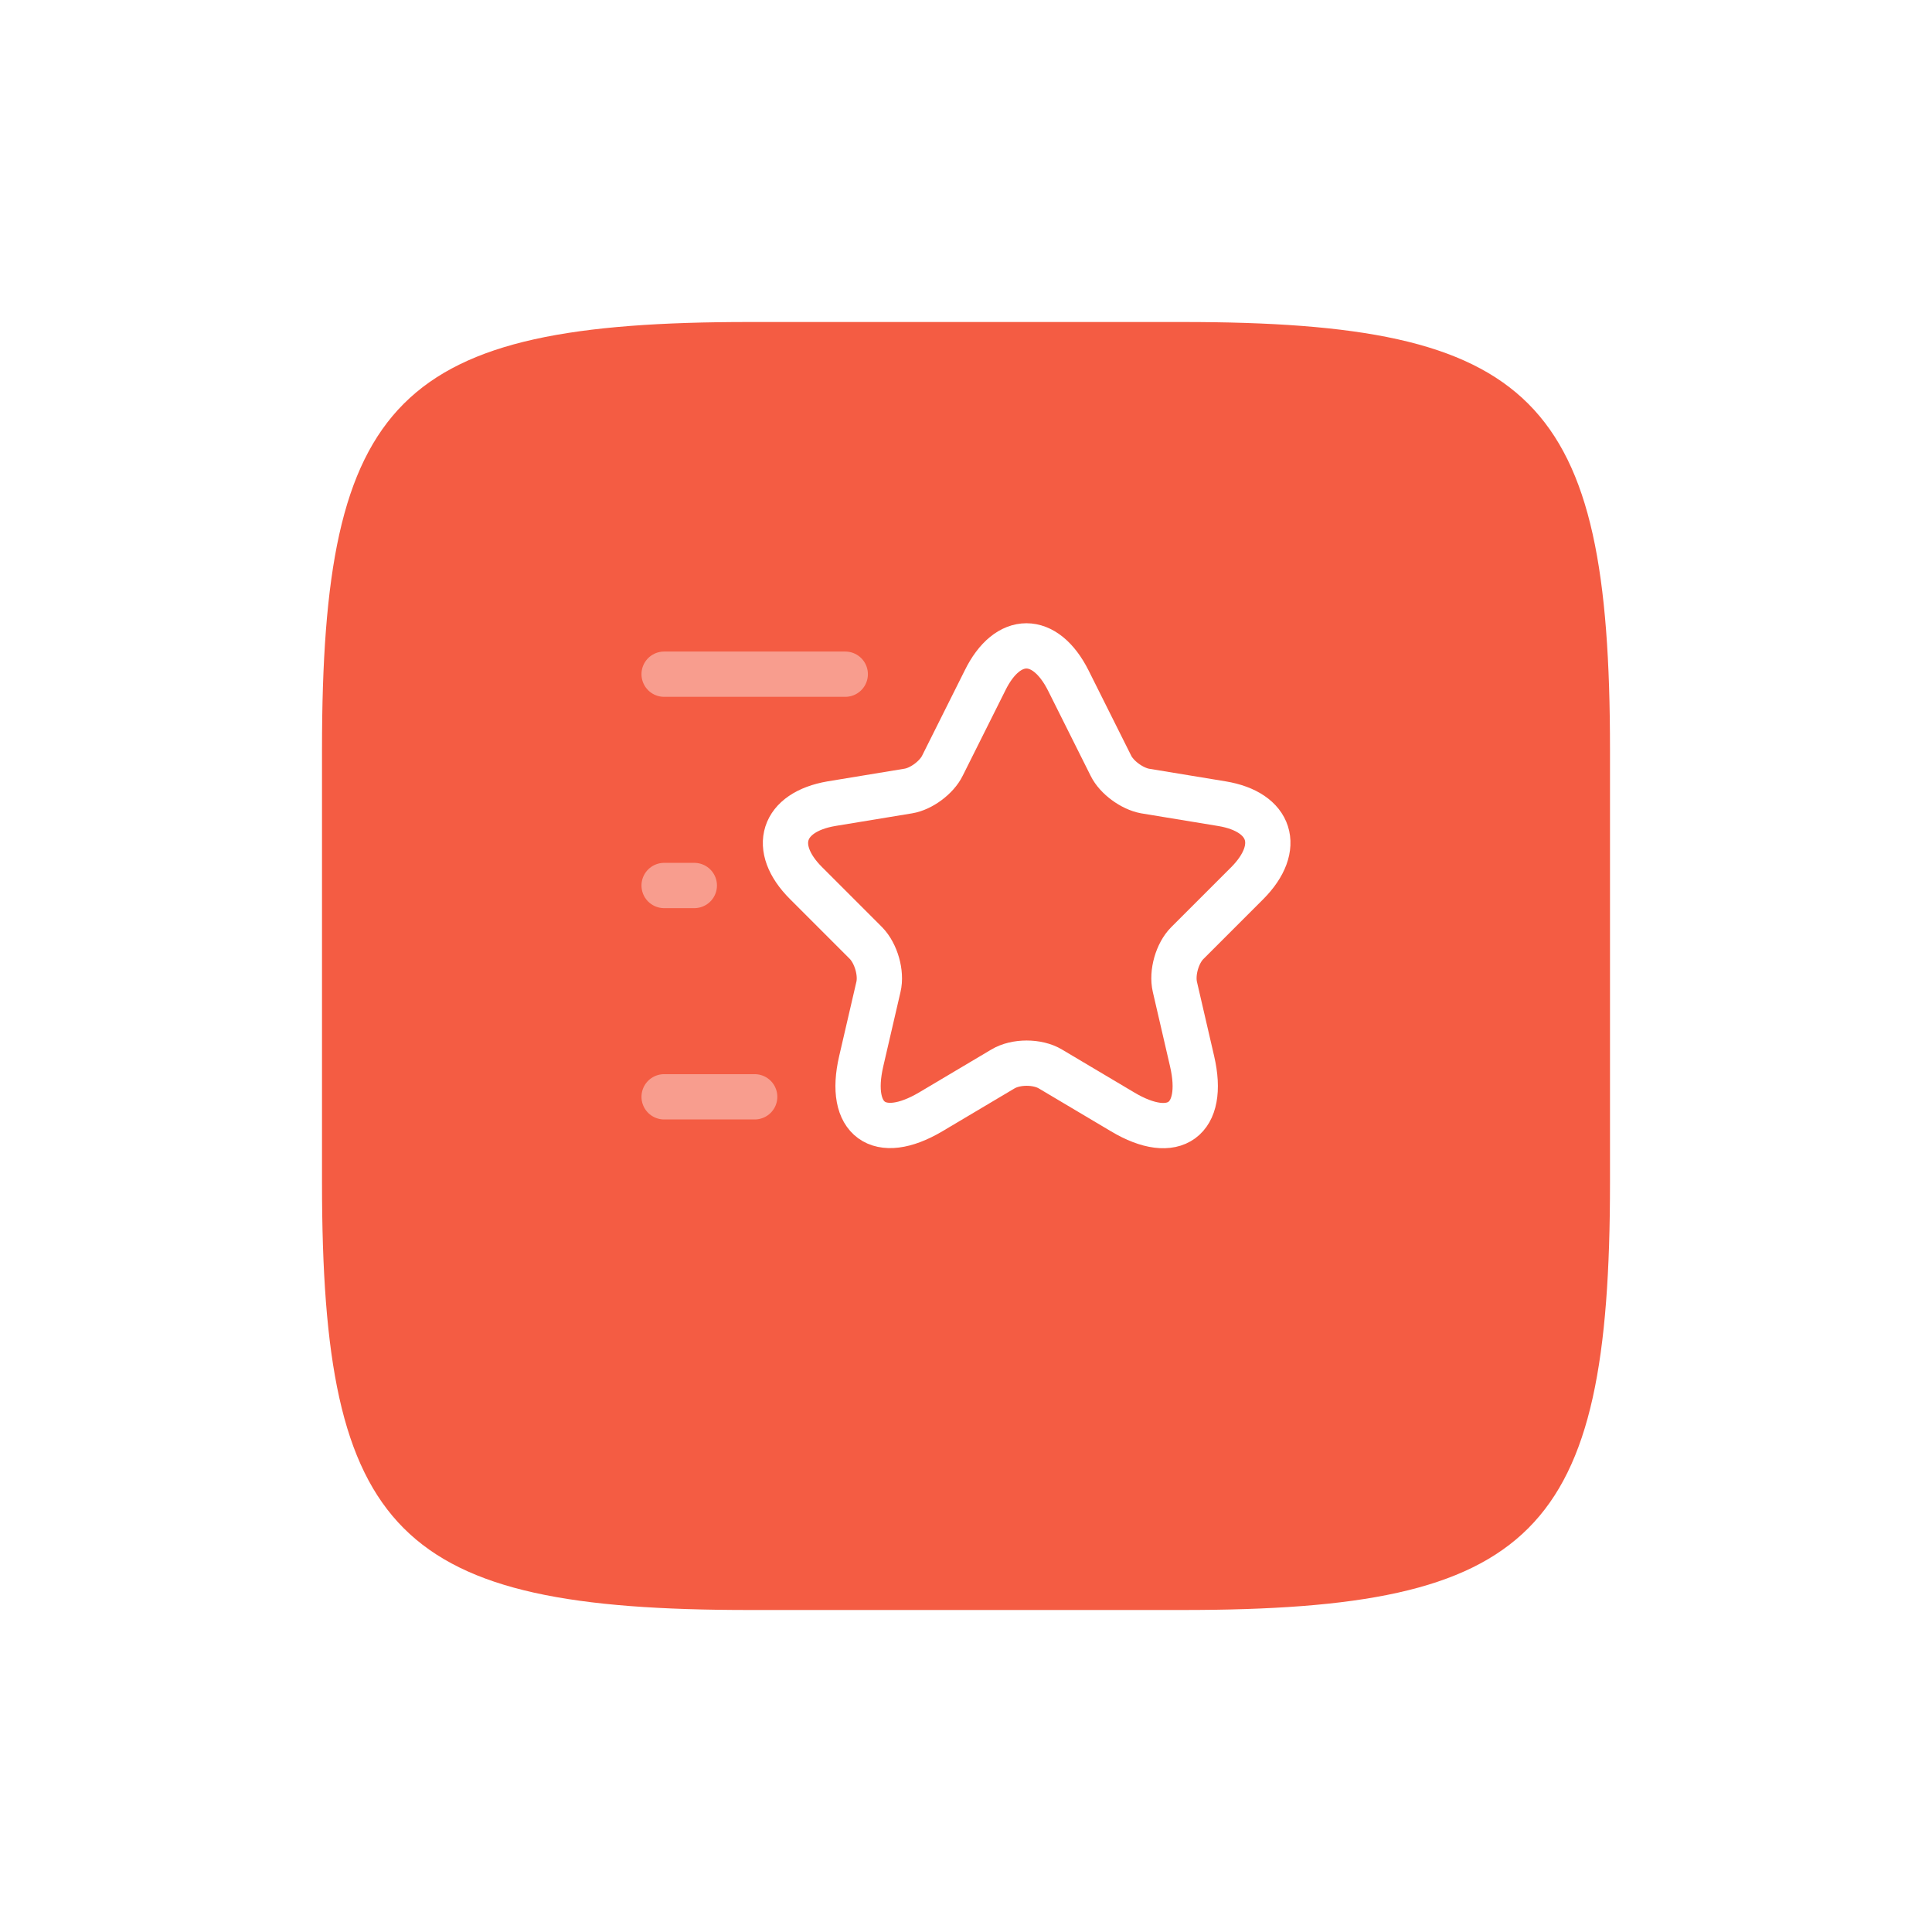 <svg width="96" height="96" viewBox="0 0 96 96" fill="none" xmlns="http://www.w3.org/2000/svg">
<g filter="url(#filter0_d_323_1202)">
<path d="M58.752 12C76.25 12 80 15.75 80 33.248L80 54.752C80 72.25 76.25 76 58.752 76L37.248 76C19.75 76 16 72.25 16 54.752L16 33.248C16 15.75 19.75 12 37.248 12L58.752 12Z" fill="#F45C43"/>
</g>
<path d="M53.084 33.815L55.199 38.045C55.484 38.63 56.249 39.185 56.894 39.305L60.719 39.935C63.164 40.34 63.734 42.11 61.979 43.88L58.994 46.865C58.499 47.36 58.215 48.335 58.38 49.04L59.234 52.73C59.909 55.64 58.349 56.78 55.784 55.25L52.199 53.12C51.554 52.73 50.474 52.73 49.829 53.12L46.244 55.25C43.679 56.765 42.119 55.64 42.794 52.73L43.649 49.04C43.814 48.35 43.529 47.375 43.034 46.865L40.05 43.88C38.294 42.125 38.864 40.355 41.309 39.935L45.134 39.305C45.779 39.2 46.544 38.63 46.829 38.045L48.944 33.815C50.069 31.52 51.929 31.52 53.084 33.815Z" stroke="white" stroke-width="2.25" stroke-linecap="round" stroke-linejoin="round"/>
<path opacity="0.4" d="M42 33.5H33" stroke="white" stroke-width="2.25" stroke-linecap="round" stroke-linejoin="round"/>
<path opacity="0.4" d="M37.5 54.5H33" stroke="white" stroke-width="2.25" stroke-linecap="round" stroke-linejoin="round"/>
<path opacity="0.4" d="M34.5 44H33" stroke="white" stroke-width="2.25" stroke-linecap="round" stroke-linejoin="round"/>
<defs>
<filter id="filter0_d_323_1202" x="0" y="0" width="96" height="96" filterUnits="userSpaceOnUse" color-interpolation-filters="sRGB">
<feFlood flood-opacity="0" result="BackgroundImageFix"/>
<feColorMatrix in="SourceAlpha" type="matrix" values="0 0 0 0 0 0 0 0 0 0 0 0 0 0 0 0 0 0 127 0" result="hardAlpha"/>
<feOffset dy="4"/>
<feGaussianBlur stdDeviation="8"/>
<feComposite in2="hardAlpha" operator="out"/>
<feColorMatrix type="matrix" values="0 0 0 0 0 0 0 0 0 0 0 0 0 0 0 0 0 0 0.15 0"/>
<feBlend mode="normal" in2="BackgroundImageFix" result="effect1_dropShadow_323_1202"/>
<feBlend mode="normal" in="SourceGraphic" in2="effect1_dropShadow_323_1202" result="shape"/>
</filter>
</defs>
</svg>
